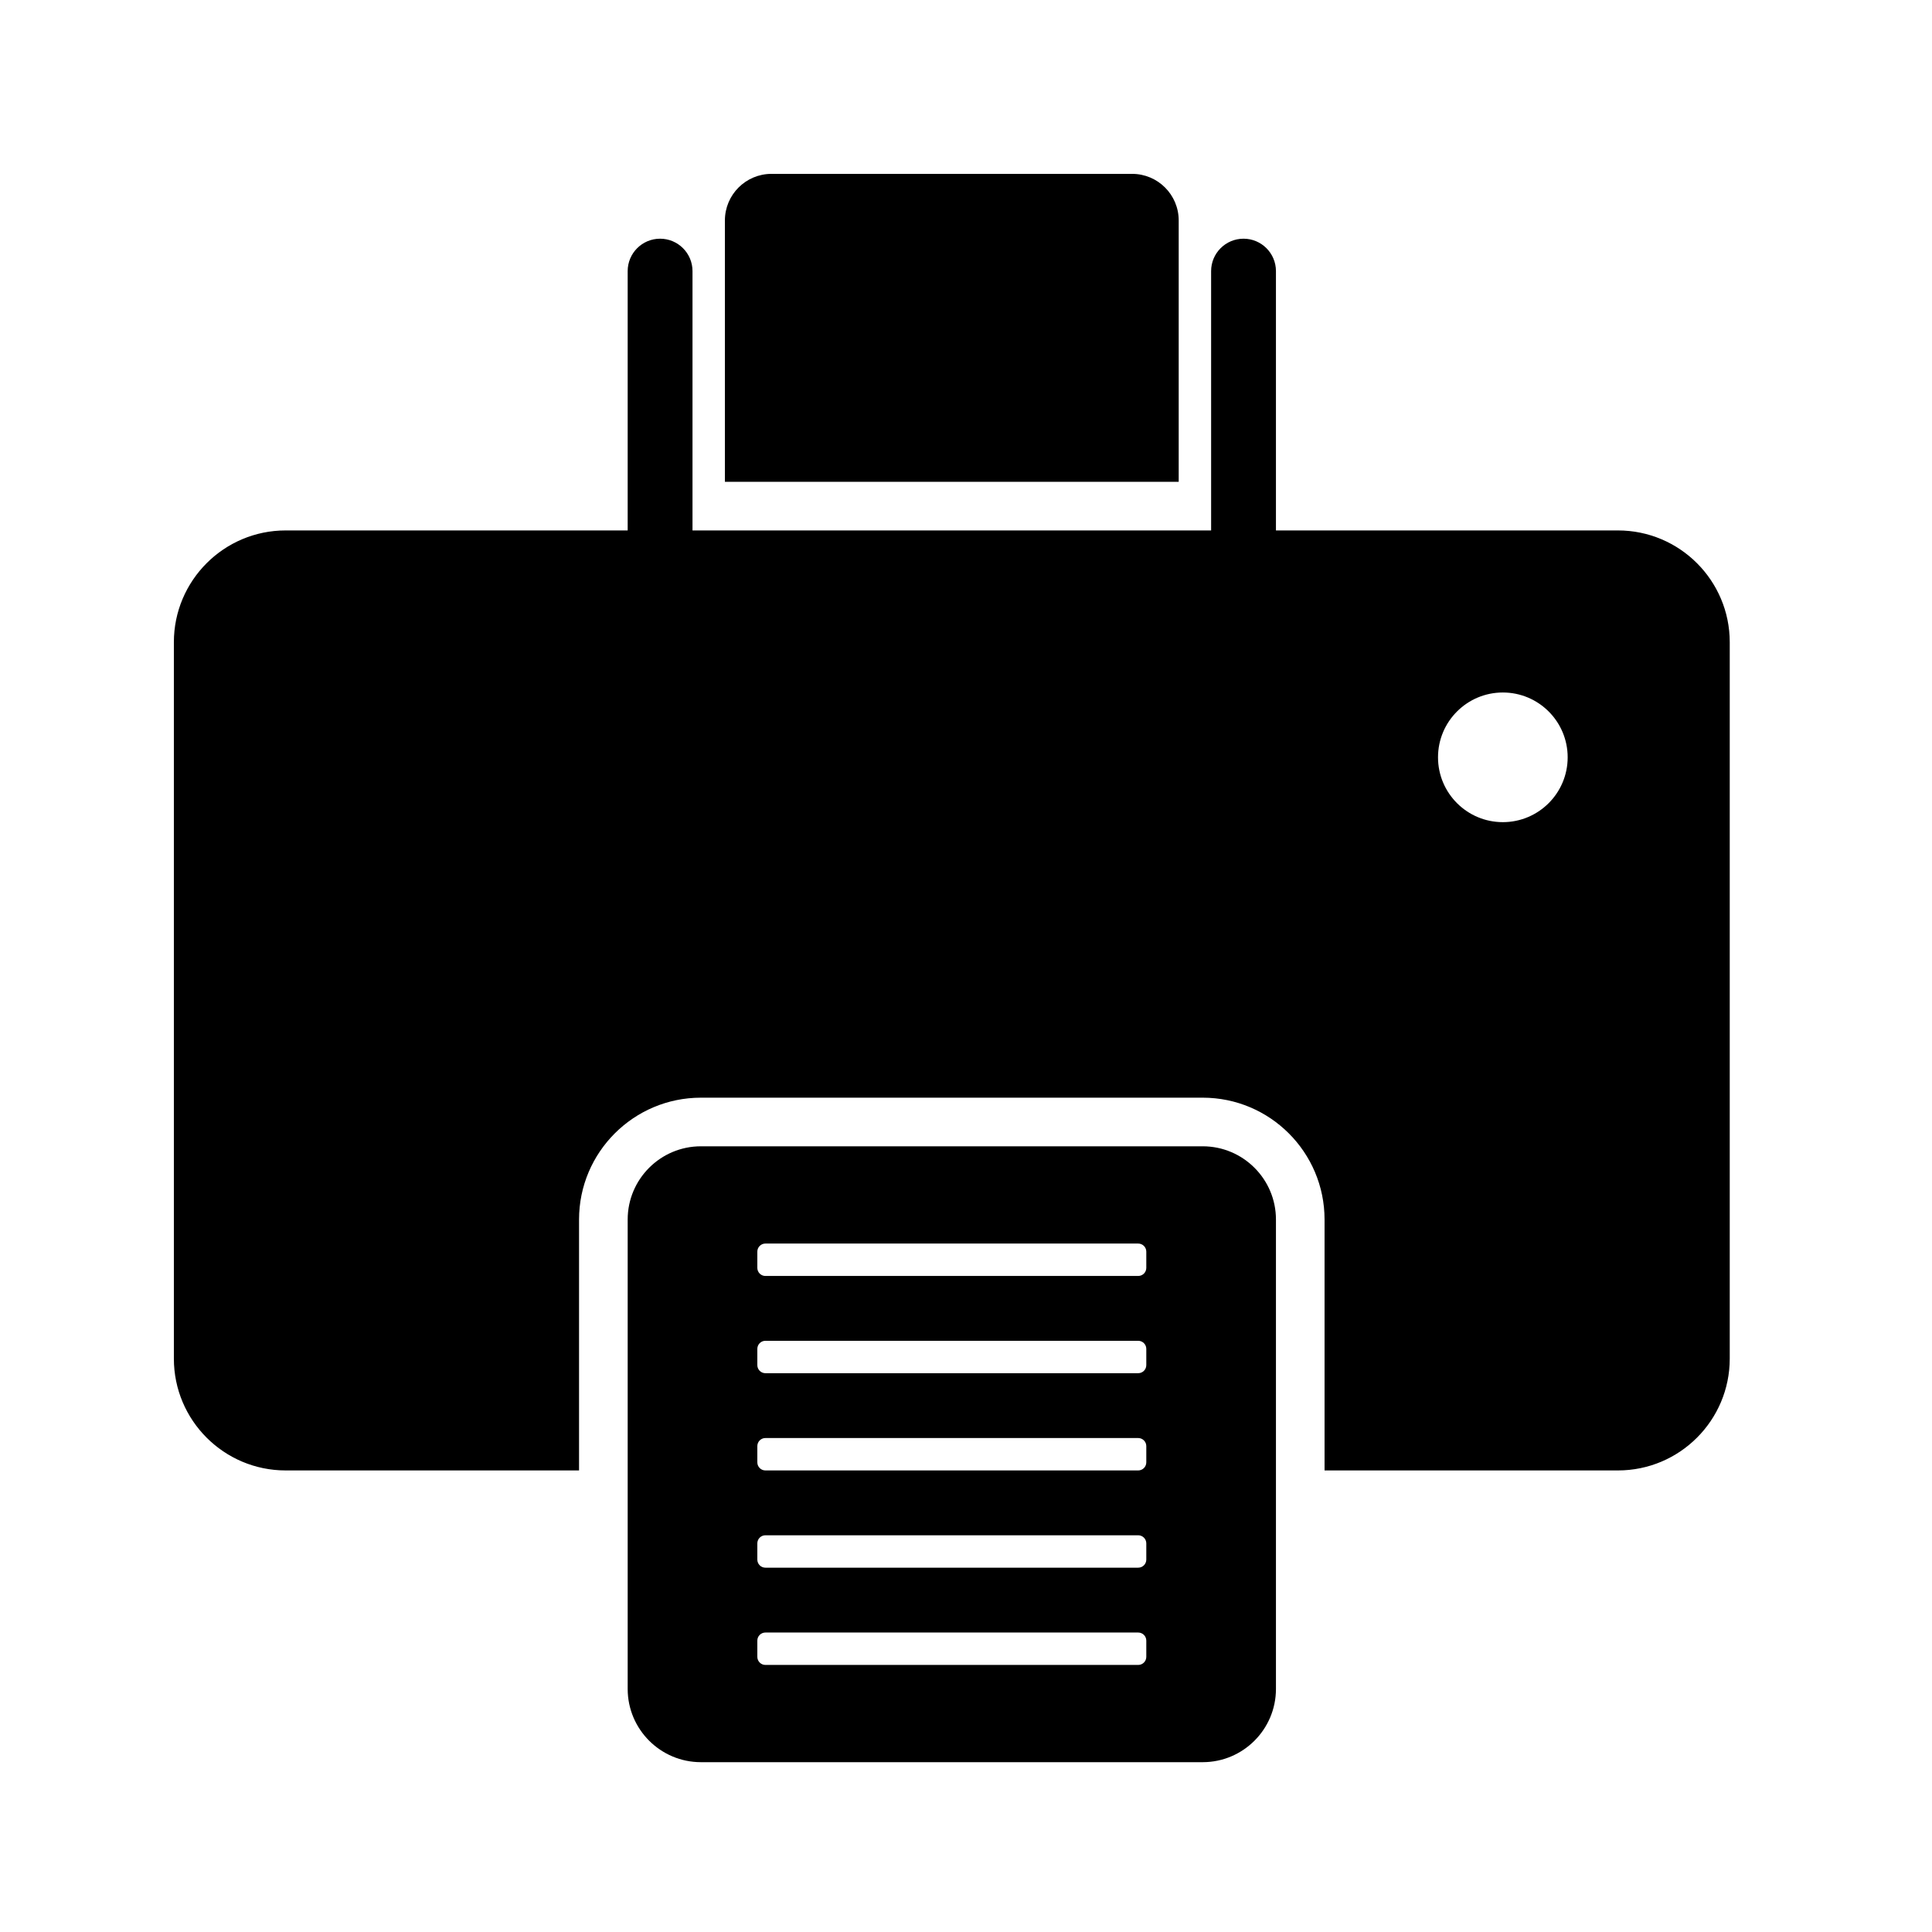<?xml version="1.0" encoding="UTF-8"?>
<!-- Uploaded to: ICON Repo, www.iconrepo.com, Generator: ICON Repo Mixer Tools -->
<svg fill="#000000" width="800px" height="800px" version="1.1" viewBox="144 144 512 512" xmlns="http://www.w3.org/2000/svg">
 <path d="m482.14 467.19c0-10.711-8.703-19.41-19.414-19.41h-132.97c-10.715 0-19.414 8.699-19.414 19.41v124.39c0 10.711 8.699 19.414 19.414 19.414h132.97c10.711 0 19.414-8.703 19.414-19.414zm-34.359 111.59c0-1.184-0.965-2.144-2.148-2.144h-98.785c-1.188 0-2.148 0.961-2.148 2.144v4.297c0 1.184 0.961 2.148 2.148 2.148h98.785c1.184 0 2.148-0.965 2.148-2.148zm0-25.77c0-1.184-0.965-2.148-2.148-2.148h-98.785c-1.188 0-2.148 0.965-2.148 2.148v4.293c0 1.188 0.961 2.148 2.148 2.148h98.785c1.184 0 2.148-0.961 2.148-2.148zm0-25.77c0-1.188-0.965-2.148-2.148-2.148h-98.785c-1.188 0-2.148 0.961-2.148 2.148v4.293c0 1.188 0.961 2.148 2.148 2.148h98.785c1.184 0 2.148-0.961 2.148-2.148zm17.18-242.67h-137.44v-68.723c0-4.742-3.848-8.59-8.59-8.59-4.742 0-8.59 3.848-8.59 8.59v68.723h-90.637c-16.344 0-29.625 13.277-29.625 29.625v189.86c0 16.348 13.281 29.625 29.625 29.625h77.75v-66.488c0-17.824 14.477-32.297 32.301-32.297h132.97c17.824 0 32.297 14.473 32.297 32.297v66.488h77.75c16.348 0 29.629-13.277 29.629-29.625v-189.86c0-16.348-13.281-29.625-29.629-29.625h-90.633v-68.723c0-4.742-3.848-8.59-8.59-8.59-4.742 0-8.59 3.848-8.59 8.59zm-17.18 216.9c0-1.188-0.965-2.148-2.148-2.148h-98.785c-1.188 0-2.148 0.961-2.148 2.148v4.293c0 1.188 0.961 2.148 2.148 2.148h98.785c1.184 0 2.148-0.961 2.148-2.148zm0-25.773c0-1.184-0.965-2.144-2.148-2.144h-98.785c-1.188 0-2.148 0.961-2.148 2.144v4.297c0 1.188 0.961 2.148 2.148 2.148h98.785c1.184 0 2.148-0.961 2.148-2.148zm94.488-148.18c9.484 0 17.18 7.695 17.18 17.18s-7.695 17.18-17.18 17.18-17.18-7.695-17.18-17.18 7.695-17.18 17.18-17.18zm-206.16-55.836h120.26v-69.262c0-6.812-5.531-12.344-12.344-12.344h-95.574c-6.812 0-12.344 5.531-12.344 12.344z" fill-rule="evenodd"/>
</svg>